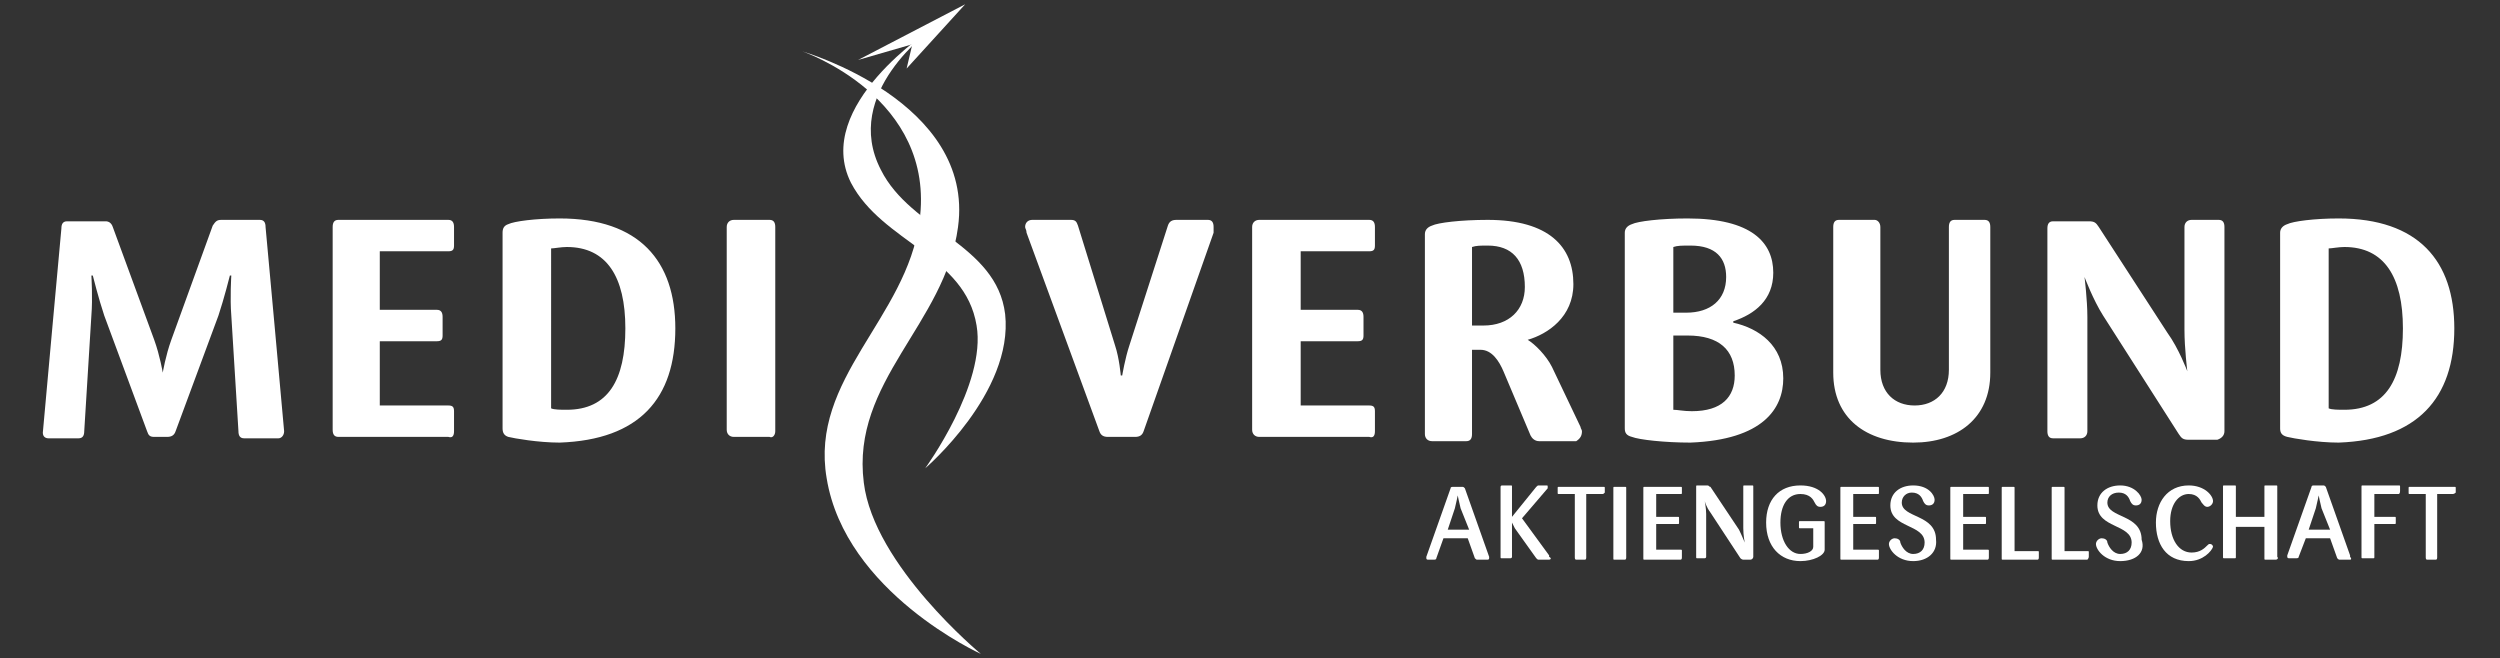 <?xml version="1.0" encoding="utf-8"?>
<!-- Generator: Adobe Illustrator 26.0.3, SVG Export Plug-In . SVG Version: 6.00 Build 0)  -->
<svg version="1.1" id="Ebene_2_00000048491142384240474940000001539937500306598794_"
	 xmlns="http://www.w3.org/2000/svg" xmlns:xlink="http://www.w3.org/1999/xlink" x="0px" y="0px" viewBox="0 0 175.1 46.1"
	 style="enable-background:new 0 0 175.1 46.1;" xml:space="preserve">
<rect x="0" y="0" width="175.1" height="46.1" fill="#333333" stroke="none"/>
<style type="text/css">
	.st0{fill:#FFFFFF;}
</style>
<g>
	<path class="st0" d="M168.3,23L168.3,23c0,3.6-1.2,5.7-4.1,5.7c-0.4,0-0.9,0-1.1-0.1V17.4c0.2,0,0.7-0.1,1.1-0.1
		C167,17.3,168.3,19.4,168.3,23z M171.9,23L171.9,23c0-4.7-2.5-7.7-8.1-7.7c-1.7,0-3.2,0.2-3.6,0.4c-0.3,0.1-0.5,0.3-0.5,0.6v13.7
		c0,0.3,0.1,0.5,0.5,0.6c0.4,0.1,2.1,0.4,3.6,0.4C169.3,30.8,171.9,27.9,171.9,23z M155.8,30.2L155.8,30.2V15.9
		c0-0.3-0.1-0.5-0.4-0.5h-1.9c-0.3,0-0.5,0.2-0.5,0.5v7.2c0,1.3,0.2,2.9,0.2,2.9h0c0,0-0.6-1.6-1.4-2.7l-4.8-7.4
		c-0.2-0.3-0.3-0.4-0.7-0.4h-2.5c-0.3,0-0.4,0.2-0.4,0.5v14.2c0,0.3,0.1,0.5,0.4,0.5h1.9c0.3,0,0.5-0.2,0.5-0.5v-8
		c0-1.2-0.2-2.8-0.2-2.8h0c0,0,0.6,1.6,1.3,2.7l5.3,8.3c0.2,0.3,0.3,0.4,0.7,0.4h2C155.6,30.7,155.8,30.5,155.8,30.2z M139.4,26.1
		L139.4,26.1V15.9c0-0.3-0.1-0.5-0.4-0.5h-2.1c-0.3,0-0.4,0.2-0.4,0.5v10c0,1.6-1,2.5-2.4,2.5c-1.4,0-2.4-0.9-2.4-2.5v-10
		c0-0.3-0.2-0.5-0.4-0.5h-2.5c-0.3,0-0.4,0.2-0.4,0.5v10.2c0,3.2,2.3,4.9,5.6,4.9C137.1,31,139.4,29.3,139.4,26.1z M121.5,26.3
		L121.5,26.3c0,1.5-0.9,2.5-3,2.5c-0.6,0-1-0.1-1.3-0.1v-5.2c0.2,0,0.5,0,1,0C120.4,23.5,121.5,24.5,121.5,26.3z M120.9,19.4
		L120.9,19.4c0,1.6-1.1,2.5-2.8,2.5c-0.4,0-0.7,0-0.9,0v-4.6c0.3-0.1,0.6-0.1,1.2-0.1C120.2,17.2,120.9,18.1,120.9,19.4z
		 M124.9,26.5L124.9,26.5c0-2.3-1.7-3.5-3.5-3.9c0,0,0-0.1,0-0.1c1.5-0.5,2.8-1.5,2.8-3.4c0-2.1-1.5-3.8-6-3.8
		c-1.9,0-3.5,0.2-3.9,0.4c-0.3,0.1-0.5,0.3-0.5,0.6v13.7c0,0.3,0.1,0.5,0.5,0.6c0.5,0.2,2.3,0.4,4.1,0.4
		C123.5,30.8,124.9,28.6,124.9,26.5z M106.8,20.1L106.8,20.1c0,1.6-1.1,2.7-2.9,2.7c-0.4,0-0.7,0-0.8,0v-5.5
		c0.3-0.1,0.6-0.1,1.1-0.1C105.9,17.2,106.8,18.2,106.8,20.1z M110.8,30.2L110.8,30.2c0-0.1-0.1-0.2-0.1-0.3l-2-4.2
		c-0.4-0.8-1.2-1.6-1.7-1.9v0c1.4-0.4,3.2-1.6,3.2-3.9c0-2.6-1.7-4.5-6-4.5c-1.9,0-3.5,0.2-3.9,0.4c-0.3,0.1-0.5,0.3-0.5,0.6v14
		c0,0.3,0.2,0.5,0.5,0.5h2.4c0.3,0,0.4-0.2,0.4-0.5v-5.9h0.6c0.8,0,1.3,0.8,1.6,1.5l1.9,4.5c0.1,0.2,0.3,0.4,0.6,0.4h2.6
		C110.7,30.7,110.8,30.5,110.8,30.2z M96.3,30.2L96.3,30.2v-1.4c0-0.3-0.1-0.4-0.4-0.4h-4.8v-4.5h4c0.3,0,0.4-0.1,0.4-0.4v-1.3
		c0-0.3-0.1-0.5-0.4-0.5h-4v-4.1h4.8c0.3,0,0.4-0.1,0.4-0.4v-1.3c0-0.3-0.1-0.5-0.4-0.5h-7.7c-0.3,0-0.5,0.2-0.5,0.5v14.2
		c0,0.3,0.2,0.5,0.5,0.5h7.7C96.2,30.7,96.3,30.5,96.3,30.2z M85,15.9L85,15.9c0-0.3-0.1-0.5-0.4-0.5h-2.2c-0.3,0-0.5,0.1-0.6,0.4
		l-2.7,8.4c-0.3,0.9-0.5,2.1-0.5,2.1h-0.1c0,0-0.1-1.2-0.4-2.1l-2.6-8.4c-0.1-0.3-0.2-0.4-0.5-0.4h-2.7c-0.3,0-0.5,0.2-0.5,0.5
		c0,0.1,0.1,0.2,0.1,0.4L77,30.2c0.1,0.3,0.3,0.4,0.6,0.4h1.9c0.3,0,0.5-0.1,0.6-0.4l4.9-13.9C85,16.2,85,16.1,85,15.9z M54.3,30.2
		L54.3,30.2V15.9c0-0.3-0.1-0.5-0.4-0.5h-2.5c-0.3,0-0.5,0.2-0.5,0.5v14.2c0,0.3,0.2,0.5,0.5,0.5h2.5C54.1,30.7,54.3,30.5,54.3,30.2
		z M43.8,23L43.8,23c0,3.6-1.2,5.7-4.1,5.7c-0.4,0-0.9,0-1.1-0.1V17.4c0.2,0,0.7-0.1,1.1-0.1C42.5,17.3,43.8,19.4,43.8,23z M47.3,23
		L47.3,23c0-4.7-2.5-7.7-8.1-7.7c-1.7,0-3.2,0.2-3.6,0.4c-0.3,0.1-0.4,0.3-0.4,0.6v13.7c0,0.3,0.1,0.5,0.4,0.6
		c0.4,0.1,2.1,0.4,3.6,0.4C44.8,30.8,47.3,27.9,47.3,23z M31.8,30.2L31.8,30.2v-1.4c0-0.3-0.1-0.4-0.4-0.4h-4.8l0-4.5h4
		c0.3,0,0.4-0.1,0.4-0.4v-1.3c0-0.3-0.1-0.5-0.4-0.5h-4v-4.1h4.8c0.3,0,0.4-0.1,0.4-0.4v-1.3c0-0.3-0.1-0.5-0.4-0.5h-7.7
		c-0.3,0-0.4,0.2-0.4,0.5v14.2c0,0.3,0.1,0.5,0.4,0.5h7.7C31.7,30.7,31.8,30.5,31.8,30.2z M19.9,30.2L19.9,30.2
		c0-0.1-1.3-14.3-1.3-14.3c0-0.3-0.1-0.5-0.4-0.5h-2.7c-0.3,0-0.4,0.1-0.6,0.4L12,23.8c-0.4,1.1-0.6,2.3-0.6,2.3h0
		c0,0-0.2-1.2-0.6-2.3l-2.9-7.9c-0.1-0.3-0.3-0.4-0.5-0.4H4.7c-0.3,0-0.4,0.2-0.4,0.5c0,0-1.3,14.2-1.3,14.3c0,0.3,0.2,0.4,0.4,0.4
		h2.1c0.3,0,0.4-0.2,0.4-0.5l0.5-8.1c0.1-1.2,0-2.8,0-2.8h0.1c0,0,0.4,1.6,0.8,2.8l3,8.1c0.1,0.3,0.2,0.4,0.5,0.4h0.9
		c0.3,0,0.5-0.1,0.6-0.4l3-8.1c0.4-1.2,0.8-2.8,0.8-2.8h0.1c0,0-0.1,1.6,0,2.8l0.5,8.1c0,0.3,0.1,0.5,0.4,0.5h2.4
		C19.7,30.7,19.9,30.5,19.9,30.2z"/>
	<path class="st0" d="M60.5,33.8L60.5,33.8c-0.9-7.1,5.7-11.1,6.6-17.9C68.3,7.1,56.2,3.6,56.2,3.6s9.4,3.2,8.2,11.9
		c-0.9,6.8-7.7,11-6.5,18c1.3,8,10.8,12.3,10.8,12.3S61.2,39.6,60.5,33.8z"/>
	<polygon class="st0" points="60.1,4.2 60.1,4.2 67.6,0.3 63.5,4.8 63.9,3.1 	"/>
	<path class="st0" d="M68.4,22.8L68.4,22.8c-0.8-4.9-6.6-5.8-8.8-10C56.9,7.4,65.3,2,65.3,2s-6.4,4.5-3.6,9.9
		c2.1,4.2,8.1,5.2,8.7,10.1c0.6,5.5-5.6,10.8-5.6,10.8S69.1,26.9,68.4,22.8z"/>
	<path class="st0" d="M104.2,39.2L104.2,39.2h-0.7c-0.1,0-0.1,0-0.2-0.1l-0.5-1.4h-1.7l-0.5,1.4c0,0.1-0.1,0.1-0.2,0.1H100
		c-0.1,0-0.1-0.1-0.1-0.1c0,0,0-0.1,0-0.1l1.7-4.8c0-0.1,0.1-0.1,0.2-0.1h0.6c0.1,0,0.1,0,0.2,0.1l1.7,4.8c0,0,0,0.1,0,0.1
		C104.3,39.1,104.3,39.2,104.2,39.2z M102.3,35.6L102.3,35.6c-0.1-0.4-0.2-0.9-0.2-0.9s-0.1,0.5-0.2,0.9l-0.5,1.5h1.5L102.3,35.6z"
		/>
	<path class="st0" d="M108.5,39.2L108.5,39.2h-0.7c-0.1,0-0.1,0-0.2-0.1l-1.5-2.1c-0.1-0.2-0.2-0.4-0.2-0.4V39
		c0,0.1-0.1,0.1-0.1,0.1h-0.6c-0.1,0-0.1,0-0.1-0.1v-4.9c0-0.1,0.1-0.1,0.1-0.1h0.6c0.1,0,0.1,0,0.1,0.1v2.1l1.7-2.1
		c0.1-0.1,0.1-0.1,0.2-0.1h0.5c0.1,0,0.1,0,0.1,0.1c0,0,0,0.1,0,0.1l-1.8,2.1l1.9,2.6c0,0,0,0.1,0,0.1
		C108.7,39.1,108.6,39.2,108.5,39.2z"/>
	<path class="st0" d="M112.2,34.6L112.2,34.6l-1.1,0V39c0,0.1,0,0.2-0.1,0.2h-0.6c-0.1,0-0.1-0.1-0.1-0.2v-4.4h-1.1
		c-0.1,0-0.1,0-0.1-0.1v-0.3c0-0.1,0-0.1,0.1-0.1h3.1c0.1,0,0.1,0,0.1,0.1v0.3C112.3,34.6,112.3,34.6,112.2,34.6z"/>
	<path class="st0" d="M113.8,39.2L113.8,39.2h-0.7c-0.1,0-0.1,0-0.1-0.1v-4.9c0-0.1,0-0.1,0.1-0.1h0.7c0.1,0,0.1,0,0.1,0.1V39
		C113.9,39.1,113.9,39.2,113.8,39.2z"/>
	<path class="st0" d="M117.7,39.2L117.7,39.2h-2.5c-0.1,0-0.1,0-0.1-0.1v-4.9c0-0.1,0-0.1,0.1-0.1h2.5c0.1,0,0.1,0,0.1,0.1v0.3
		c0,0.1,0,0.1-0.1,0.1h-1.7v1.6h1.5c0.1,0,0.1,0,0.1,0.1v0.3c0,0.1,0,0.1-0.1,0.1h-1.5v1.8h1.7c0.1,0,0.1,0,0.1,0.1V39
		C117.8,39.1,117.8,39.2,117.7,39.2z"/>
	<path class="st0" d="M122.6,39.2L122.6,39.2h-0.5c-0.1,0-0.2-0.1-0.2-0.1l-2.1-3.2c-0.3-0.4-0.4-0.8-0.4-0.8h0c0,0,0.1,0.5,0.1,0.9
		V39c0,0.1-0.1,0.1-0.1,0.1h-0.5c-0.1,0-0.1,0-0.1-0.1v-4.9c0-0.1,0-0.1,0.1-0.1h0.7c0.1,0,0.1,0.1,0.2,0.1l2,3
		c0.2,0.4,0.4,0.9,0.4,0.9h0c0,0-0.1-0.5-0.1-1v-2.9c0-0.1,0-0.1,0.1-0.1h0.5c0.1,0,0.1,0,0.1,0.1V39
		C122.8,39.1,122.7,39.2,122.6,39.2z"/>
	<path class="st0" d="M126.1,39.3L126.1,39.3c-1.4,0-2.4-1-2.4-2.7c0-1.6,0.9-2.6,2.4-2.6c1.3,0,1.8,0.7,1.8,1.1
		c0,0.2-0.1,0.4-0.4,0.4c-0.2,0-0.3-0.1-0.4-0.3c-0.1-0.2-0.3-0.6-1-0.6c-0.9,0-1.4,0.8-1.4,2c0,1.3,0.6,2.2,1.4,2.2
		c0.5,0,0.9-0.2,0.9-0.5V37h-0.9c-0.1,0-0.1,0-0.1-0.1v-0.3c0-0.1,0-0.1,0.1-0.1h1.6c0.1,0,0.1,0,0.1,0.1v1.9
		C127.8,38.9,127,39.3,126.1,39.3z"/>
	<path class="st0" d="M131.5,39.2L131.5,39.2H129c-0.1,0-0.1,0-0.1-0.1v-4.9c0-0.1,0-0.1,0.1-0.1h2.5c0.1,0,0.1,0,0.1,0.1v0.3
		c0,0.1,0,0.1-0.1,0.1h-1.7v1.6h1.5c0.1,0,0.1,0,0.1,0.1v0.3c0,0.1,0,0.1-0.1,0.1h-1.5v1.8h1.7c0.1,0,0.1,0,0.1,0.1V39
		C131.6,39.1,131.6,39.2,131.5,39.2z"/>
	<path class="st0" d="M134,39.3L134,39.3c-1.1,0-1.7-0.8-1.7-1.2c0-0.2,0.2-0.4,0.4-0.4c0.2,0,0.4,0.1,0.4,0.3
		c0.1,0.3,0.4,0.8,0.9,0.8c0.5,0,0.8-0.3,0.8-0.8c0-1.3-2.4-1-2.4-2.6c0-0.9,0.7-1.4,1.6-1.4c1.1,0,1.5,0.7,1.5,1
		c0,0.3-0.2,0.4-0.4,0.4c-0.2,0-0.3-0.1-0.4-0.3c-0.1-0.3-0.3-0.6-0.8-0.6c-0.4,0-0.7,0.3-0.7,0.7c0,1.1,2.4,0.8,2.4,2.6
		C135.7,38.7,135,39.3,134,39.3z"/>
	<path class="st0" d="M139.2,39.2L139.2,39.2h-2.5c-0.1,0-0.1,0-0.1-0.1v-4.9c0-0.1,0-0.1,0.1-0.1h2.5c0.1,0,0.1,0,0.1,0.1v0.3
		c0,0.1,0,0.1-0.1,0.1h-1.7v1.6h1.5c0.1,0,0.1,0,0.1,0.1v0.3c0,0.1,0,0.1-0.1,0.1h-1.5v1.8h1.7c0.1,0,0.1,0,0.1,0.1V39
		C139.3,39.1,139.3,39.2,139.2,39.2z"/>
	<path class="st0" d="M142.7,39.2L142.7,39.2h-2.4c-0.1,0-0.1,0-0.1-0.1v-4.9c0-0.1,0-0.1,0.1-0.1h0.7c0.1,0,0.1,0,0.1,0.1v4.4h1.6
		c0.1,0,0.1,0,0.1,0.1V39C142.8,39.1,142.8,39.2,142.7,39.2z"/>
	<path class="st0" d="M146.2,39.2L146.2,39.2h-2.4c-0.1,0-0.1,0-0.1-0.1v-4.9c0-0.1,0-0.1,0.1-0.1h0.7c0.1,0,0.1,0,0.1,0.1v4.4h1.6
		c0.1,0,0.1,0,0.1,0.1V39C146.3,39.1,146.2,39.2,146.2,39.2z"/>
	<path class="st0" d="M148.5,39.3L148.5,39.3c-1.1,0-1.7-0.8-1.7-1.2c0-0.2,0.2-0.4,0.4-0.4s0.4,0.1,0.4,0.3
		c0.1,0.3,0.4,0.8,0.9,0.8c0.5,0,0.8-0.3,0.8-0.8c0-1.3-2.4-1-2.4-2.6c0-0.9,0.7-1.4,1.6-1.4c1,0,1.5,0.7,1.5,1
		c0,0.3-0.2,0.4-0.4,0.4c-0.2,0-0.3-0.1-0.4-0.3c-0.1-0.3-0.3-0.6-0.8-0.6c-0.5,0-0.8,0.3-0.8,0.7c0,1.1,2.4,0.8,2.4,2.6
		C150.3,38.7,149.6,39.3,148.5,39.3z"/>
	<path class="st0" d="M153.3,39.3L153.3,39.3c-1.6,0-2.3-1.2-2.3-2.7c0-1.4,0.8-2.6,2.3-2.6c1.1,0,1.7,0.7,1.7,1.1
		c0,0.2-0.2,0.4-0.4,0.4c-0.2,0-0.3-0.2-0.4-0.3c-0.1-0.2-0.3-0.6-0.9-0.6c-0.7,0-1.3,0.7-1.3,1.9c0,1.3,0.6,2.2,1.5,2.2
		c0.6,0,0.9-0.3,1.1-0.5c0.1-0.1,0.1-0.1,0.2-0.1c0.1,0,0.2,0.1,0.2,0.2C154.9,38.6,154.3,39.3,153.3,39.3z"/>
	<path class="st0" d="M159.4,39.2L159.4,39.2h-0.7c-0.1,0-0.1,0-0.1-0.1v-2.2h-2V39c0,0.1,0,0.1-0.1,0.1h-0.7c-0.1,0-0.1,0-0.1-0.1
		v-4.9c0-0.1,0-0.1,0.1-0.1h0.7c0.1,0,0.1,0,0.1,0.1v2.1h2v-2.1c0-0.1,0-0.1,0.1-0.1h0.7c0.1,0,0.1,0,0.1,0.1V39
		C159.6,39.1,159.5,39.2,159.4,39.2z"/>
	<path class="st0" d="M164.6,39.2L164.6,39.2h-0.7c-0.1,0-0.1,0-0.2-0.1l-0.5-1.4h-1.7L161,39c0,0.1-0.1,0.1-0.2,0.1h-0.5
		c-0.1,0-0.1-0.1-0.1-0.1c0,0,0-0.1,0-0.1l1.7-4.8c0-0.1,0.1-0.1,0.2-0.1h0.6c0.1,0,0.1,0,0.2,0.1l1.7,4.8c0,0,0,0.1,0,0.1
		C164.7,39.1,164.7,39.2,164.6,39.2z M162.6,35.6L162.6,35.6c-0.1-0.4-0.2-0.9-0.2-0.9h0c0,0-0.1,0.5-0.2,0.9l-0.5,1.5h1.5
		L162.6,35.6z"/>
	<path class="st0" d="M168,34.6L168,34.6h-1.7v1.6h1.4c0.1,0,0.1,0,0.1,0.1v0.3c0,0.1,0,0.1-0.1,0.1h-1.4V39c0,0.1,0,0.1-0.1,0.1
		h-0.7c-0.1,0-0.1,0-0.1-0.1v-4.9c0-0.1,0-0.1,0.1-0.1h2.5c0.1,0,0.1,0,0.1,0.1v0.3C168.1,34.6,168,34.6,168,34.6z"/>
	<path class="st0" d="M171.8,34.6L171.8,34.6h-1.1V39c0,0.1,0,0.2-0.1,0.2h-0.6c-0.1,0-0.1-0.1-0.1-0.2v-4.4h-1.1
		c-0.1,0-0.1,0-0.1-0.1v-0.3c0-0.1,0-0.1,0.1-0.1h3.1c0.1,0,0.1,0,0.1,0.1v0.3C171.9,34.6,171.8,34.6,171.8,34.6z"/>
</g>
</svg>
